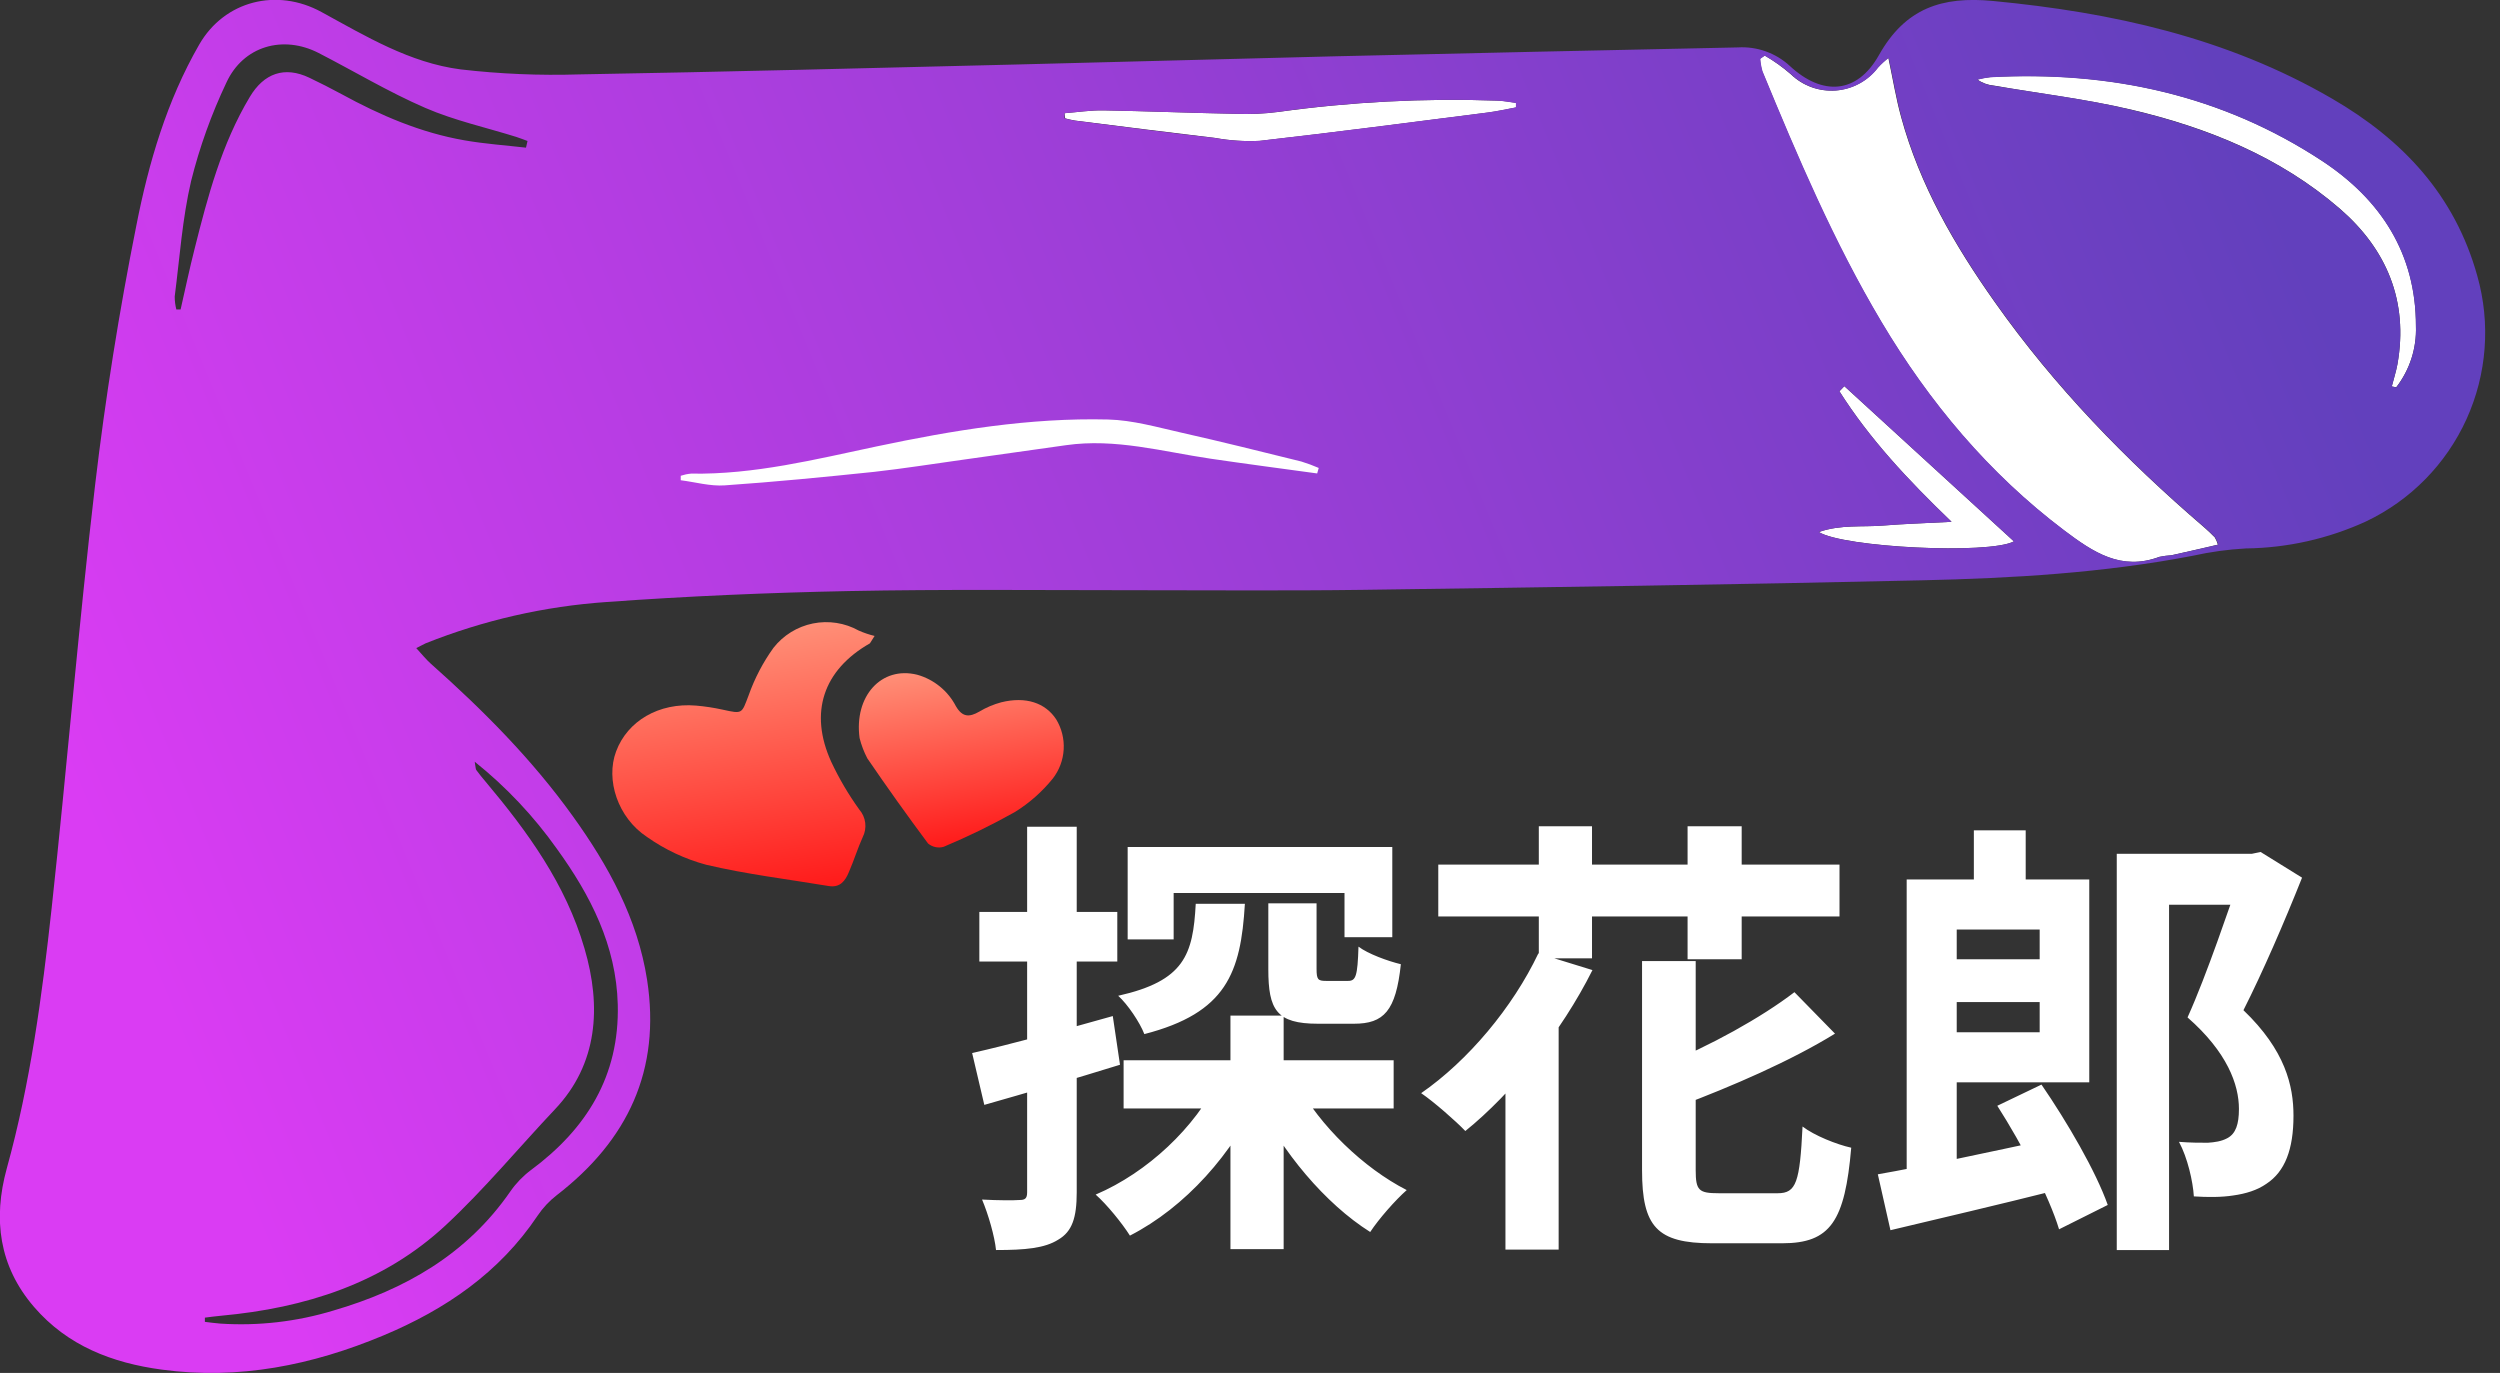 <svg width="122" height="67" viewBox="0 0 122 67" fill="none" xmlns="http://www.w3.org/2000/svg">
<rect x="0" y="0" width="122" height="67" fill="#333333" stroke="none"/>
<path d="M86.116 2.711C86.568 2.973 86.994 3.278 87.388 3.622C87.678 3.903 88.024 4.118 88.403 4.255C88.782 4.392 89.186 4.446 89.587 4.416C89.989 4.385 90.38 4.269 90.733 4.076C91.087 3.883 91.396 3.617 91.64 3.296C91.796 3.125 91.967 2.968 92.151 2.828C92.374 3.875 92.524 4.81 92.774 5.715C93.681 9.038 95.38 11.969 97.351 14.754C100.257 18.87 103.738 22.451 107.549 25.723C107.734 25.882 107.91 26.052 108.081 26.226C108.145 26.337 108.196 26.455 108.231 26.579C107.452 26.758 106.709 26.935 105.965 27.096C105.768 27.108 105.572 27.133 105.378 27.173C103.506 27.873 102.146 26.949 100.721 25.882C97.04 23.104 94.152 19.646 91.804 15.709C89.457 11.772 87.717 7.659 85.996 3.481C85.938 3.282 85.901 3.077 85.887 2.87L86.116 2.711Z" fill="white"/>
<path d="M116.719 18.858C116.81 18.497 116.927 18.138 116.995 17.77C117.544 14.692 116.46 12.152 114.18 10.179C111.242 7.648 107.734 6.227 104.012 5.351C101.805 4.834 99.54 4.569 97.298 4.175C97.01 4.15 96.733 4.049 96.496 3.881C96.702 3.828 96.911 3.788 97.122 3.764C102.948 3.446 108.419 4.625 113.331 7.856C116.187 9.738 117.909 12.375 117.897 15.918C117.935 16.994 117.595 18.049 116.936 18.899L116.719 18.858Z" fill="white"/>
<path d="M51.947 5.525C52.585 5.475 53.225 5.375 53.863 5.386C56.013 5.425 58.164 5.513 60.326 5.554C61.013 5.582 61.701 5.551 62.383 5.463C65.919 4.97 69.491 4.785 73.06 4.91C73.377 4.91 73.694 4.987 74.009 5.025V5.239C73.541 5.325 73.077 5.433 72.61 5.492C68.902 5.966 65.195 6.451 61.481 6.874C60.751 6.909 60.02 6.861 59.301 6.73C57.018 6.46 54.741 6.169 52.461 5.883C52.299 5.856 52.138 5.819 51.979 5.775L51.947 5.525Z" fill="white"/>
<path d="M90.003 18.844L98.28 26.42C97.052 27.067 89.968 26.715 88.754 25.962C89.85 25.588 90.888 25.73 91.889 25.647C92.891 25.565 93.964 25.532 95.236 25.465C93.091 23.407 91.231 21.41 89.762 19.093C89.844 19.017 89.924 18.926 90.003 18.844Z" fill="white"/>
<path d="M20.313 31.627C20.584 31.921 20.781 32.171 21.018 32.383C23.566 34.647 25.96 37.052 27.952 39.827C29.689 42.244 31.114 44.825 31.578 47.816C32.259 52.226 30.635 55.648 27.171 58.324C26.808 58.605 26.493 58.942 26.236 59.323C24.371 62.108 21.741 63.901 18.706 65.171C15.242 66.621 11.655 67.347 7.897 66.838C5.479 66.512 3.296 65.677 1.66 63.778C-0.05 61.79 -0.35 59.494 0.332 57.015C1.484 52.852 2.054 48.586 2.521 44.311C3.27 37.431 3.834 30.53 4.642 23.659C5.141 19.417 5.817 15.189 6.655 10.999C7.257 7.938 8.141 4.922 9.719 2.179C10.953 0.032 13.512 -0.603 15.686 0.585C17.86 1.773 19.996 3.066 22.482 3.387C24.396 3.609 26.325 3.691 28.252 3.631C35.394 3.508 42.531 3.319 49.67 3.146C54.853 3.022 60.035 2.87 65.218 2.746C71.746 2.593 78.275 2.452 84.803 2.314C85.266 2.285 85.731 2.351 86.168 2.507C86.606 2.663 87.007 2.906 87.347 3.222C88.937 4.692 90.623 4.59 91.69 2.693C92.977 0.4 94.766 -0.191 97.251 0.047C103.083 0.603 108.683 1.838 113.804 4.813C117.247 6.812 119.795 9.517 120.894 13.469C121.547 15.785 121.361 18.257 120.368 20.449C119.375 22.641 117.639 24.41 115.467 25.444C113.622 26.291 111.62 26.74 109.591 26.764C108.719 26.813 107.852 26.933 107 27.123C102.637 27.961 98.218 28.219 93.796 28.319C84.706 28.528 75.613 28.657 66.52 28.784C62.73 28.837 58.937 28.799 55.147 28.802C50.587 28.802 46.024 28.752 41.464 28.843C37.507 28.922 33.532 29.093 29.601 29.378C26.57 29.588 23.59 30.268 20.769 31.395C20.657 31.445 20.566 31.506 20.313 31.627ZM86.125 2.711L85.905 2.87C85.919 3.077 85.956 3.282 86.013 3.481C87.735 7.659 89.504 11.813 91.822 15.709C94.14 19.605 97.057 23.104 100.739 25.882C102.152 26.949 103.524 27.873 105.395 27.173C105.589 27.133 105.786 27.108 105.983 27.096C106.726 26.935 107.47 26.758 108.248 26.579C108.213 26.455 108.163 26.337 108.098 26.226C107.928 26.052 107.752 25.882 107.567 25.723C103.747 22.451 100.275 18.864 97.369 14.754C95.397 11.969 93.699 9.038 92.791 5.716C92.542 4.81 92.392 3.875 92.168 2.828C91.984 2.968 91.813 3.125 91.657 3.296C91.414 3.617 91.105 3.883 90.751 4.076C90.397 4.269 90.007 4.385 89.605 4.416C89.203 4.446 88.799 4.392 88.421 4.255C88.041 4.118 87.696 3.903 87.406 3.622C87.007 3.277 86.575 2.972 86.116 2.711H86.125ZM23.166 37.172C23.216 37.449 23.207 37.531 23.246 37.581C23.39 37.778 23.539 37.963 23.701 38.151C25.758 40.6 27.608 43.15 28.522 46.281C29.363 49.136 29.169 51.929 27.088 54.128C25.305 56.016 23.639 58.035 21.744 59.797C18.7 62.628 14.887 63.831 10.797 64.207C10.53 64.23 10.265 64.268 9.998 64.301V64.507C10.251 64.536 10.5 64.574 10.756 64.592C12.614 64.713 14.48 64.498 16.262 63.957C19.755 62.94 22.781 61.214 24.903 58.144C25.178 57.747 25.515 57.397 25.901 57.106C28.625 55.092 30.235 52.502 30.147 49.021C30.073 46.14 28.819 43.696 27.183 41.432C26.05 39.831 24.698 38.397 23.166 37.172ZM116.719 18.858L116.936 18.908C117.595 18.058 117.935 17.003 117.897 15.927C117.897 12.384 116.187 9.752 113.331 7.865C108.419 4.631 102.948 3.455 97.122 3.772C96.911 3.797 96.702 3.836 96.496 3.89C96.733 4.057 97.01 4.159 97.298 4.184C99.54 4.563 101.805 4.828 104.012 5.36C107.734 6.242 111.257 7.656 114.18 10.188C116.46 12.16 117.544 14.701 116.995 17.779C116.933 18.135 116.81 18.496 116.719 18.858ZM25.669 7.206L25.743 6.88C25.564 6.815 25.384 6.742 25.199 6.683C23.713 6.218 22.17 5.88 20.748 5.263C18.965 4.49 17.284 3.478 15.551 2.587C13.818 1.696 11.87 2.24 11.047 4.034C10.317 5.571 9.741 7.176 9.328 8.826C8.896 10.67 8.77 12.581 8.526 14.466C8.525 14.68 8.552 14.893 8.605 15.101H8.814C9.04 14.11 9.249 13.116 9.499 12.131C10.142 9.573 10.815 7.027 12.19 4.731C12.883 3.569 13.888 3.219 15.095 3.793C15.624 4.046 16.146 4.311 16.662 4.59C18.556 5.627 20.528 6.477 22.667 6.848C23.648 7.021 24.679 7.092 25.669 7.206ZM51.947 5.524V5.774C52.106 5.819 52.267 5.855 52.429 5.883C54.709 6.177 56.986 6.471 59.269 6.73C59.987 6.861 60.719 6.909 61.449 6.874C65.162 6.451 68.87 5.965 72.578 5.492C73.045 5.433 73.509 5.325 73.976 5.239V5.025C73.662 4.986 73.345 4.919 73.027 4.91C69.459 4.785 65.887 4.97 62.351 5.463C61.669 5.551 60.981 5.582 60.294 5.554C58.143 5.513 55.993 5.425 53.83 5.386C53.225 5.375 52.59 5.474 51.947 5.524ZM90.003 18.843C89.924 18.926 89.845 19.011 89.762 19.093C91.231 21.41 93.091 23.403 95.236 25.464C93.964 25.532 92.927 25.564 91.889 25.647C90.852 25.729 89.85 25.588 88.755 25.961C89.968 26.726 97.052 27.067 98.28 26.42L90.003 18.843Z" fill="url(#paint0_linear_317_1896)"/>
<path d="M42.452 31.395C40.172 32.696 39.472 34.776 40.565 37.179C40.948 37.995 41.406 38.773 41.932 39.504C42.092 39.686 42.193 39.912 42.223 40.153C42.253 40.393 42.211 40.636 42.101 40.852C41.85 41.406 41.674 41.988 41.428 42.553C41.251 42.984 40.996 43.33 40.445 43.239C38.448 42.906 36.429 42.665 34.462 42.2C33.427 41.921 32.449 41.461 31.572 40.843C30.141 39.897 29.548 38.05 30.066 36.669C30.62 35.182 32.153 34.281 33.966 34.433C34.403 34.47 34.838 34.537 35.266 34.631C36.252 34.849 36.187 34.834 36.535 33.927C36.827 33.104 37.234 32.325 37.744 31.616C38.224 31.002 38.908 30.58 39.671 30.425C40.434 30.271 41.228 30.394 41.908 30.773C42.157 30.883 42.416 30.97 42.68 31.034L42.452 31.395Z" fill="url(#paint1_linear_317_1896)"/>
<path d="M41.947 36.015C41.673 33.975 43.011 32.492 44.759 32.927C45.161 33.039 45.535 33.233 45.859 33.496C46.184 33.759 46.451 34.086 46.644 34.456C46.959 35.004 47.299 35.01 47.789 34.727C48.123 34.526 48.485 34.373 48.862 34.272C50.048 33.978 51.009 34.291 51.541 35.102C51.81 35.544 51.938 36.058 51.908 36.575C51.878 37.093 51.692 37.589 51.374 37.997C50.855 38.638 50.234 39.188 49.534 39.623C48.406 40.257 47.242 40.825 46.049 41.325C45.919 41.363 45.781 41.367 45.648 41.338C45.516 41.31 45.392 41.249 45.288 41.161C44.272 39.797 43.284 38.412 42.324 37.006C42.16 36.692 42.033 36.359 41.947 36.015Z" fill="url(#paint2_linear_317_1896)"/>
<path d="M54.832 51.74H68.01V54.094H54.832V51.74ZM61.894 44.084H64.248V47.274C64.248 47.802 64.314 47.868 64.71 47.868C64.886 47.868 65.59 47.868 65.788 47.868C66.162 47.868 66.25 47.648 66.294 46.196C66.756 46.548 67.724 46.9 68.362 47.054C68.12 49.342 67.526 49.958 66.074 49.958C65.678 49.958 64.688 49.958 64.314 49.958C62.29 49.958 61.894 49.276 61.894 47.296V44.084ZM55.03 41.334H67.944V45.734H65.612V43.578H57.274V45.844H55.03V41.334ZM60.046 49.562H62.642V60.958H60.046V49.562ZM58.352 44.106H60.75C60.552 47.472 59.848 49.43 55.844 50.464C55.624 49.892 55.03 49.012 54.568 48.594C57.802 47.868 58.22 46.592 58.352 44.106ZM63.302 52.884C64.402 54.93 66.536 56.998 68.648 58.076C68.098 58.56 67.284 59.484 66.866 60.122C64.666 58.736 62.554 56.206 61.3 53.632L63.302 52.884ZM59.474 52.664L61.52 53.346C60.178 56.294 57.846 58.912 55.14 60.298C54.766 59.704 54.018 58.78 53.468 58.296C55.998 57.218 58.33 55.018 59.474 52.664ZM47.44 51.388C49.2 50.992 51.818 50.288 54.304 49.584L54.656 51.96C52.39 52.664 49.97 53.368 48.034 53.918L47.44 51.388ZM47.792 44.502H54.524V46.922H47.792V44.502ZM50.124 40.344H52.544V58.186C52.544 59.418 52.324 60.1 51.642 60.496C50.982 60.914 50.036 61.002 48.606 61.002C48.54 60.342 48.232 59.264 47.924 58.538C48.716 58.582 49.486 58.582 49.75 58.56C50.014 58.56 50.124 58.494 50.124 58.186V40.344ZM75.072 46.526L77.712 47.34C76.194 50.376 73.796 53.346 71.508 55.194C71.046 54.71 69.968 53.764 69.352 53.346C71.64 51.762 73.818 49.166 75.072 46.526ZM80.132 46.9H82.75V57.108C82.75 58.098 82.904 58.23 83.872 58.23C84.312 58.23 86.226 58.23 86.754 58.23C87.656 58.23 87.832 57.702 87.964 54.974C88.536 55.414 89.636 55.854 90.34 56.008C90.032 59.594 89.328 60.672 86.974 60.672C86.402 60.672 84.092 60.672 83.542 60.672C80.858 60.672 80.132 59.858 80.132 57.108V46.9ZM87.568 48.418L89.548 50.442C87.37 51.784 84.51 53.016 82.002 53.962C81.848 53.412 81.43 52.532 81.078 52.004C83.432 51.058 85.962 49.65 87.568 48.418ZM70.188 42.192H89.768V44.722H70.188V42.192ZM75.094 40.322H77.69V46.768H75.094V40.322ZM82.354 40.322H84.994V46.812H82.354V40.322ZM73.466 51.146L76.062 48.528V48.55V60.98H73.466V51.146ZM94.278 46.812H100.57V48.902H94.278V46.812ZM93.046 42.918H95.488V57.57L93.046 57.878V42.918ZM96.324 40.52H98.854V44.502H96.324V40.52ZM91.638 57.306C93.794 56.932 97.05 56.228 100.13 55.568L100.372 58.076C97.578 58.78 94.564 59.484 92.254 60.034L91.638 57.306ZM97.468 53.962L99.624 52.928C100.878 54.754 102.286 57.174 102.858 58.802L100.482 59.99C99.998 58.384 98.678 55.854 97.468 53.962ZM94.212 42.918H101.956V52.818H94.212V50.376H99.536V45.36H94.212V42.918ZM103.298 41.664H110.008V44.15H105.85V61.002H103.298V41.664ZM109.37 41.664H109.898L110.316 41.576L112.34 42.83C111.482 44.986 110.426 47.428 109.48 49.298C111.526 51.256 111.922 52.994 111.922 54.446C111.922 56.096 111.504 57.174 110.602 57.768C110.162 58.076 109.612 58.252 108.974 58.34C108.424 58.428 107.72 58.428 107.06 58.384C107.016 57.658 106.752 56.492 106.334 55.722C106.884 55.766 107.368 55.766 107.742 55.766C108.072 55.744 108.402 55.7 108.688 55.546C109.106 55.326 109.26 54.864 109.26 54.116C109.26 52.928 108.688 51.344 106.752 49.65C107.698 47.56 108.82 44.194 109.37 42.632V41.664Z" fill="white"/>
<path d="M64.278 23.104C62.545 22.866 60.808 22.639 59.075 22.384C56.724 22.037 54.433 21.381 52.023 21.725C50.337 21.966 48.649 22.204 46.958 22.439C45.525 22.639 44.094 22.866 42.657 23.027C40.23 23.28 37.801 23.518 35.365 23.686C34.66 23.736 33.934 23.527 33.22 23.436V23.218C33.382 23.164 33.55 23.128 33.72 23.113C36.81 23.165 39.784 22.419 42.772 21.787C46.5 20.999 50.255 20.378 54.074 20.472C55.276 20.502 56.475 20.849 57.662 21.116C59.615 21.554 61.56 22.042 63.505 22.522C63.794 22.611 64.077 22.716 64.354 22.836L64.278 23.104Z" fill="white"/>
<defs>
<linearGradient id="paint0_linear_317_1896" x1="112" y1="12" x2="9.993" y2="54.116" gradientUnits="userSpaceOnUse">
<stop stop-color="#6240BD"/>
<stop offset="1" stop-color="#DA3CF3"/>
</linearGradient>
<linearGradient id="paint1_linear_317_1896" x1="35.764" y1="30.996" x2="37.635" y2="43.701" gradientUnits="userSpaceOnUse">
<stop stop-color="#FF8F77"/>
<stop offset="1" stop-color="#FF1A1A"/>
</linearGradient>
<linearGradient id="paint2_linear_317_1896" x1="46.395" y1="32.497" x2="47.661" y2="41.095" gradientUnits="userSpaceOnUse">
<stop stop-color="#FF8F77"/>
<stop offset="1" stop-color="#FF1A1A"/>
</linearGradient>
</defs>
</svg>
